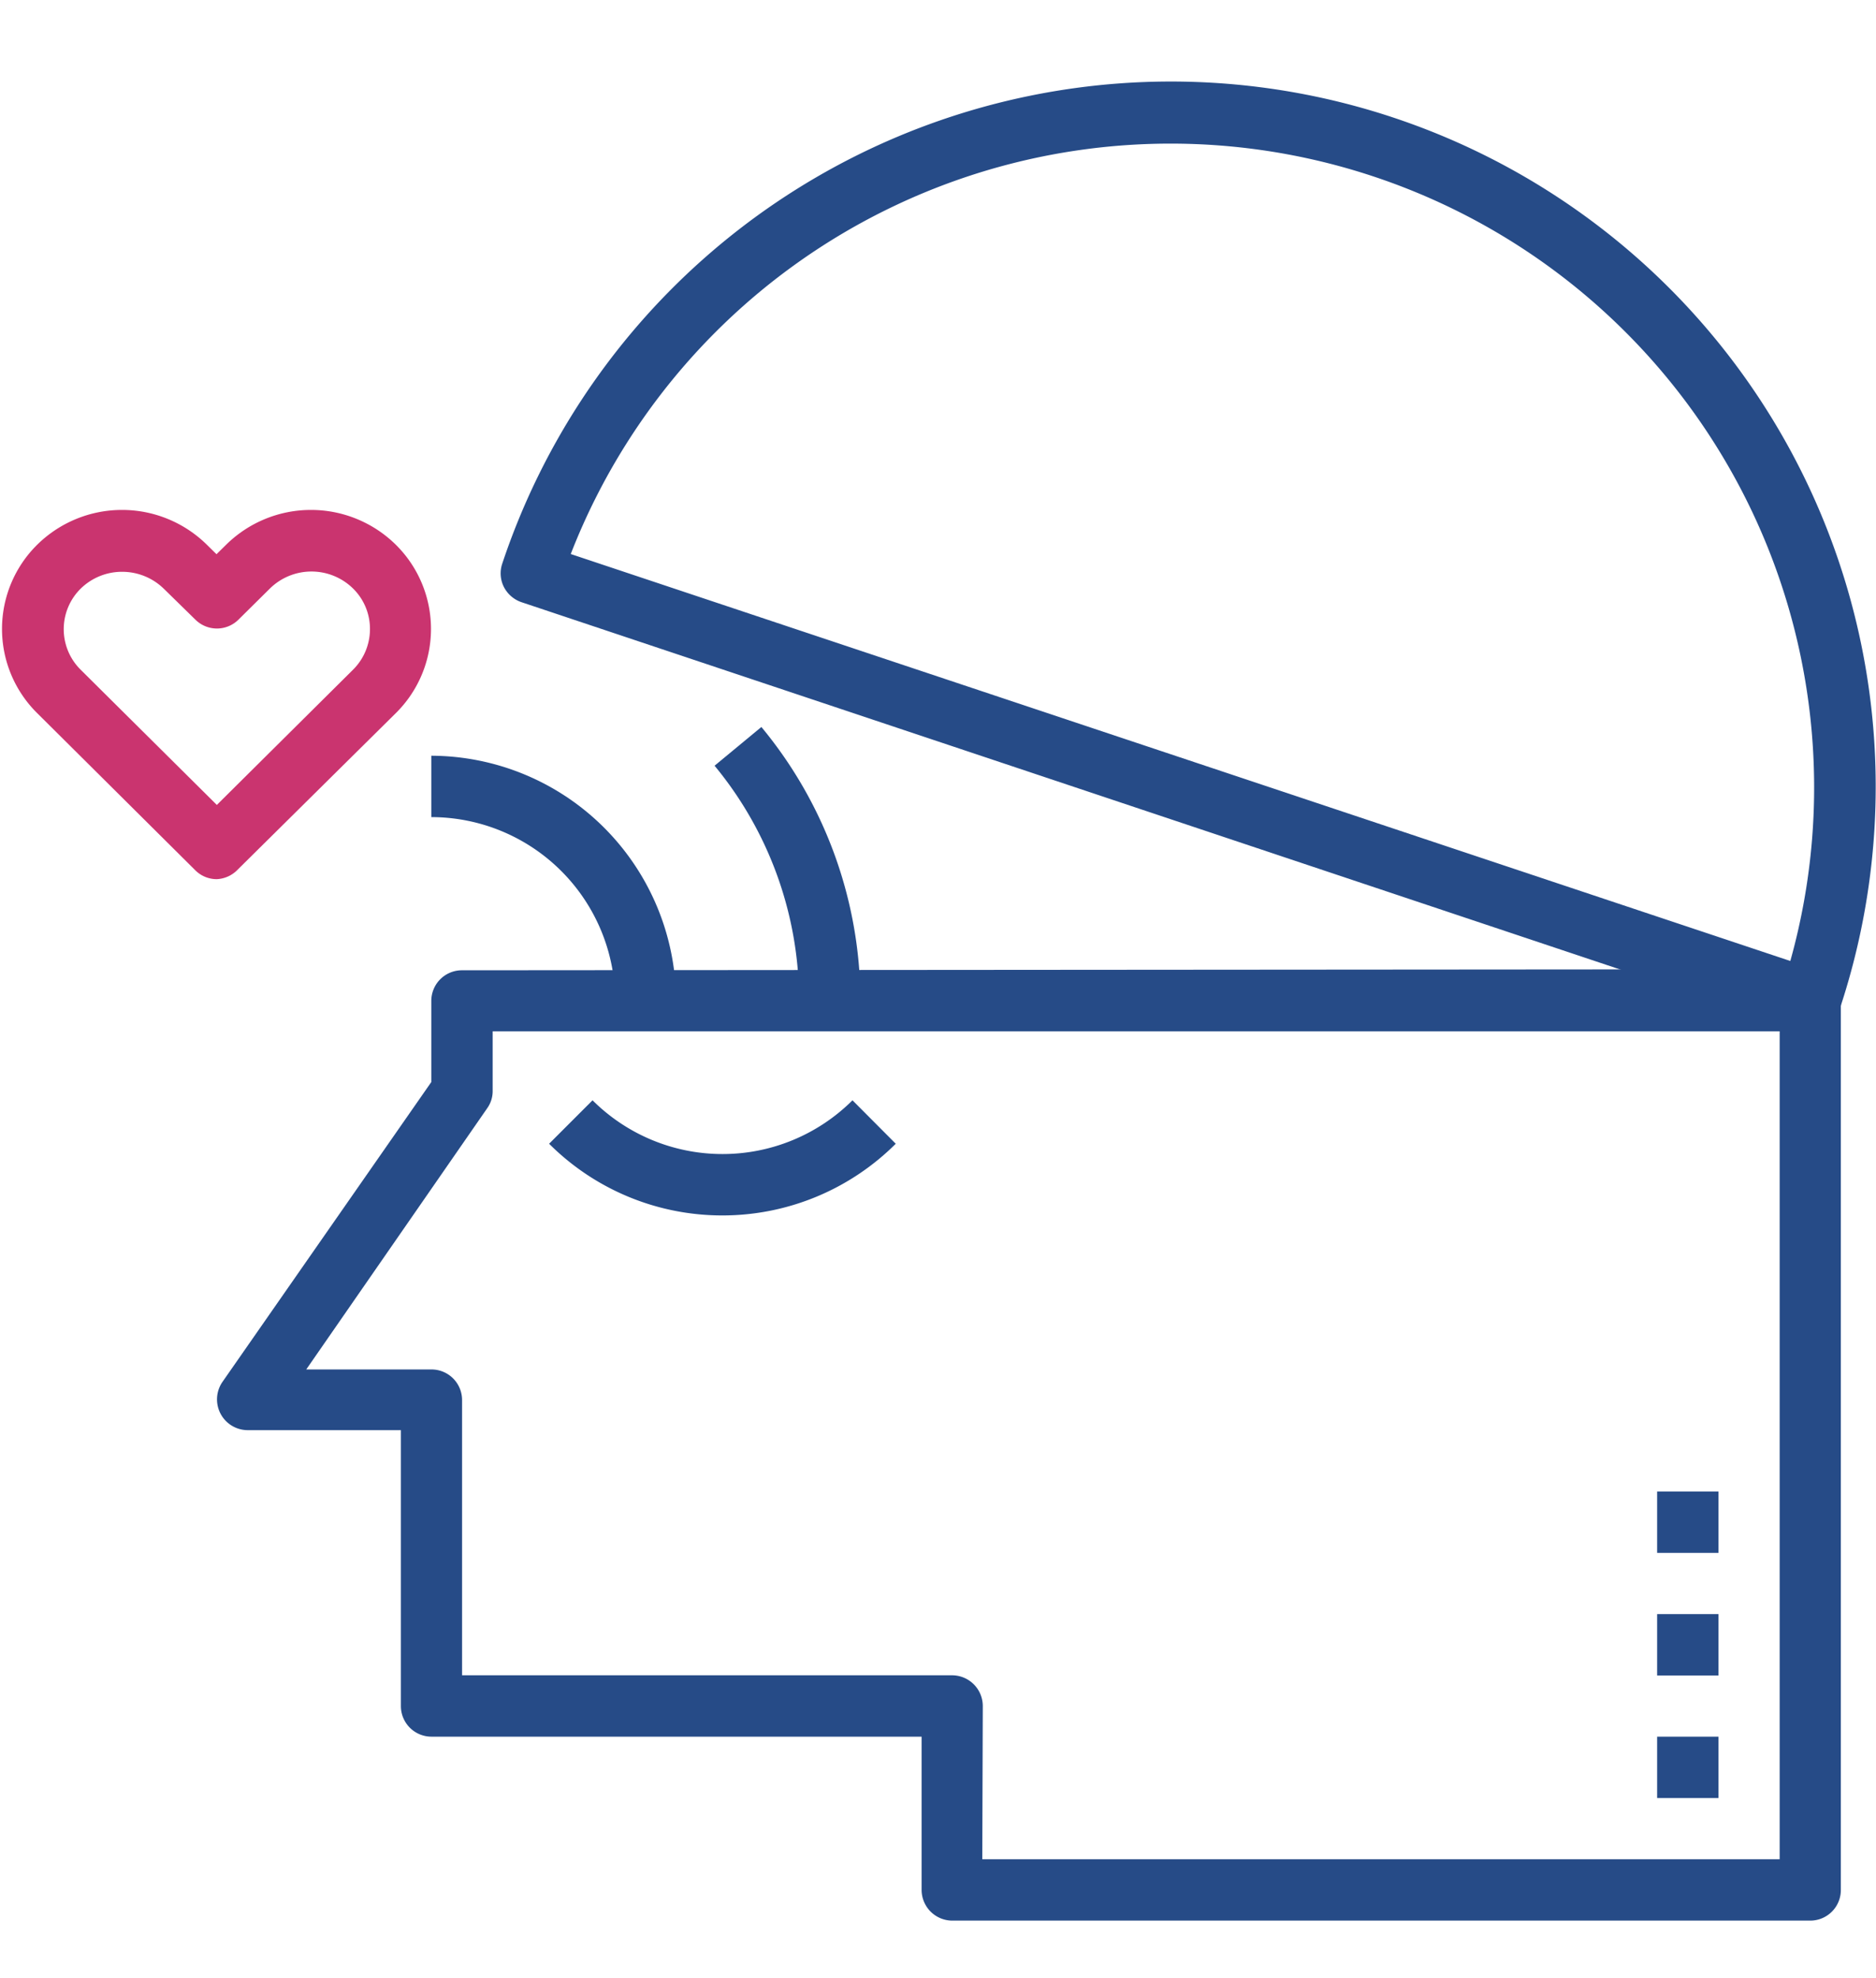 <?xml version="1.0" encoding="UTF-8"?> <svg xmlns="http://www.w3.org/2000/svg" id="Layer_2" data-name="Layer 2" viewBox="0 0 111 117"> <g> <path d="M107.12,61a2,2,0,0,1-.58-.09L30.86,35.62a1.84,1.84,0,0,1-1.05-.91,1.79,1.79,0,0,1-.09-1.38,41.7,41.7,0,0,1,79.12,26.39A1.82,1.82,0,0,1,107.12,61ZM33.77,32.77l72.16,24.07A38.08,38.08,0,0,0,33.77,32.77Z" fill="#264b87"></path> <path d="M107.12,113.6H56.35a1.82,1.82,0,0,1-1.82-1.81v-9.07h-29a1.81,1.81,0,0,1-1.81-1.81V84.59H14.64a1.82,1.82,0,0,1-1.48-2.85L25.52,64V59.2a1.81,1.81,0,0,1,1.82-1.81l79.77-.06h0a1.81,1.81,0,0,1,1.81,1.82v52.64A1.81,1.81,0,0,1,107.12,113.6Zm-49-3.63H105.3V61L29.15,61v3.56a1.74,1.74,0,0,1-.33,1L18.12,81h7.4a1.81,1.81,0,0,1,1.82,1.82V99.09h29a1.82,1.82,0,0,1,1.81,1.82Z" fill="#264b87"></path> <path d="M12.83,52a1.79,1.79,0,0,1-1.27-.52L2.22,42.2a7,7,0,0,1,0-10,7.15,7.15,0,0,1,10,0l.59.58.59-.58a7.15,7.15,0,0,1,10,0h0a7,7,0,0,1,0,10l-9.33,9.23A1.83,1.83,0,0,1,12.83,52ZM7.23,33.82a3.5,3.5,0,0,0-2.46,1,3.37,3.37,0,0,0,0,4.79l8.06,8,8.06-8a3.38,3.38,0,0,0,1-2.4,3.34,3.34,0,0,0-1-2.4h0a3.51,3.51,0,0,0-4.92,0l-1.86,1.84a1.81,1.81,0,0,1-2.55,0L9.69,34.82A3.53,3.53,0,0,0,7.23,33.82Z" fill="#ca346f"></path> <path d="M40,59.2H36.4A10.89,10.89,0,0,0,25.52,48.33V44.7A14.53,14.53,0,0,1,40,59.2Z" fill="#264b87"></path> <path d="M50.91,59.2H47.28a21.81,21.81,0,0,0-5-13.91L45.05,43A25.44,25.44,0,0,1,50.91,59.2Z" fill="#264b87"></path> <path d="M42.75,71.89a14.49,14.49,0,0,1-10.26-4.24l2.57-2.57a10.89,10.89,0,0,0,15.38,0L53,67.65A14.51,14.51,0,0,1,42.75,71.89Z" fill="#264b87"></path> <rect x="98.05" y="102.72" width="3.63" height="3.63" fill="#264b87"></rect> <rect x="98.05" y="95.47" width="3.63" height="3.63" fill="#264b87"></rect> <rect x="98.05" y="88.22" width="3.63" height="3.63" fill="#264b87"></rect> </g> </svg> 